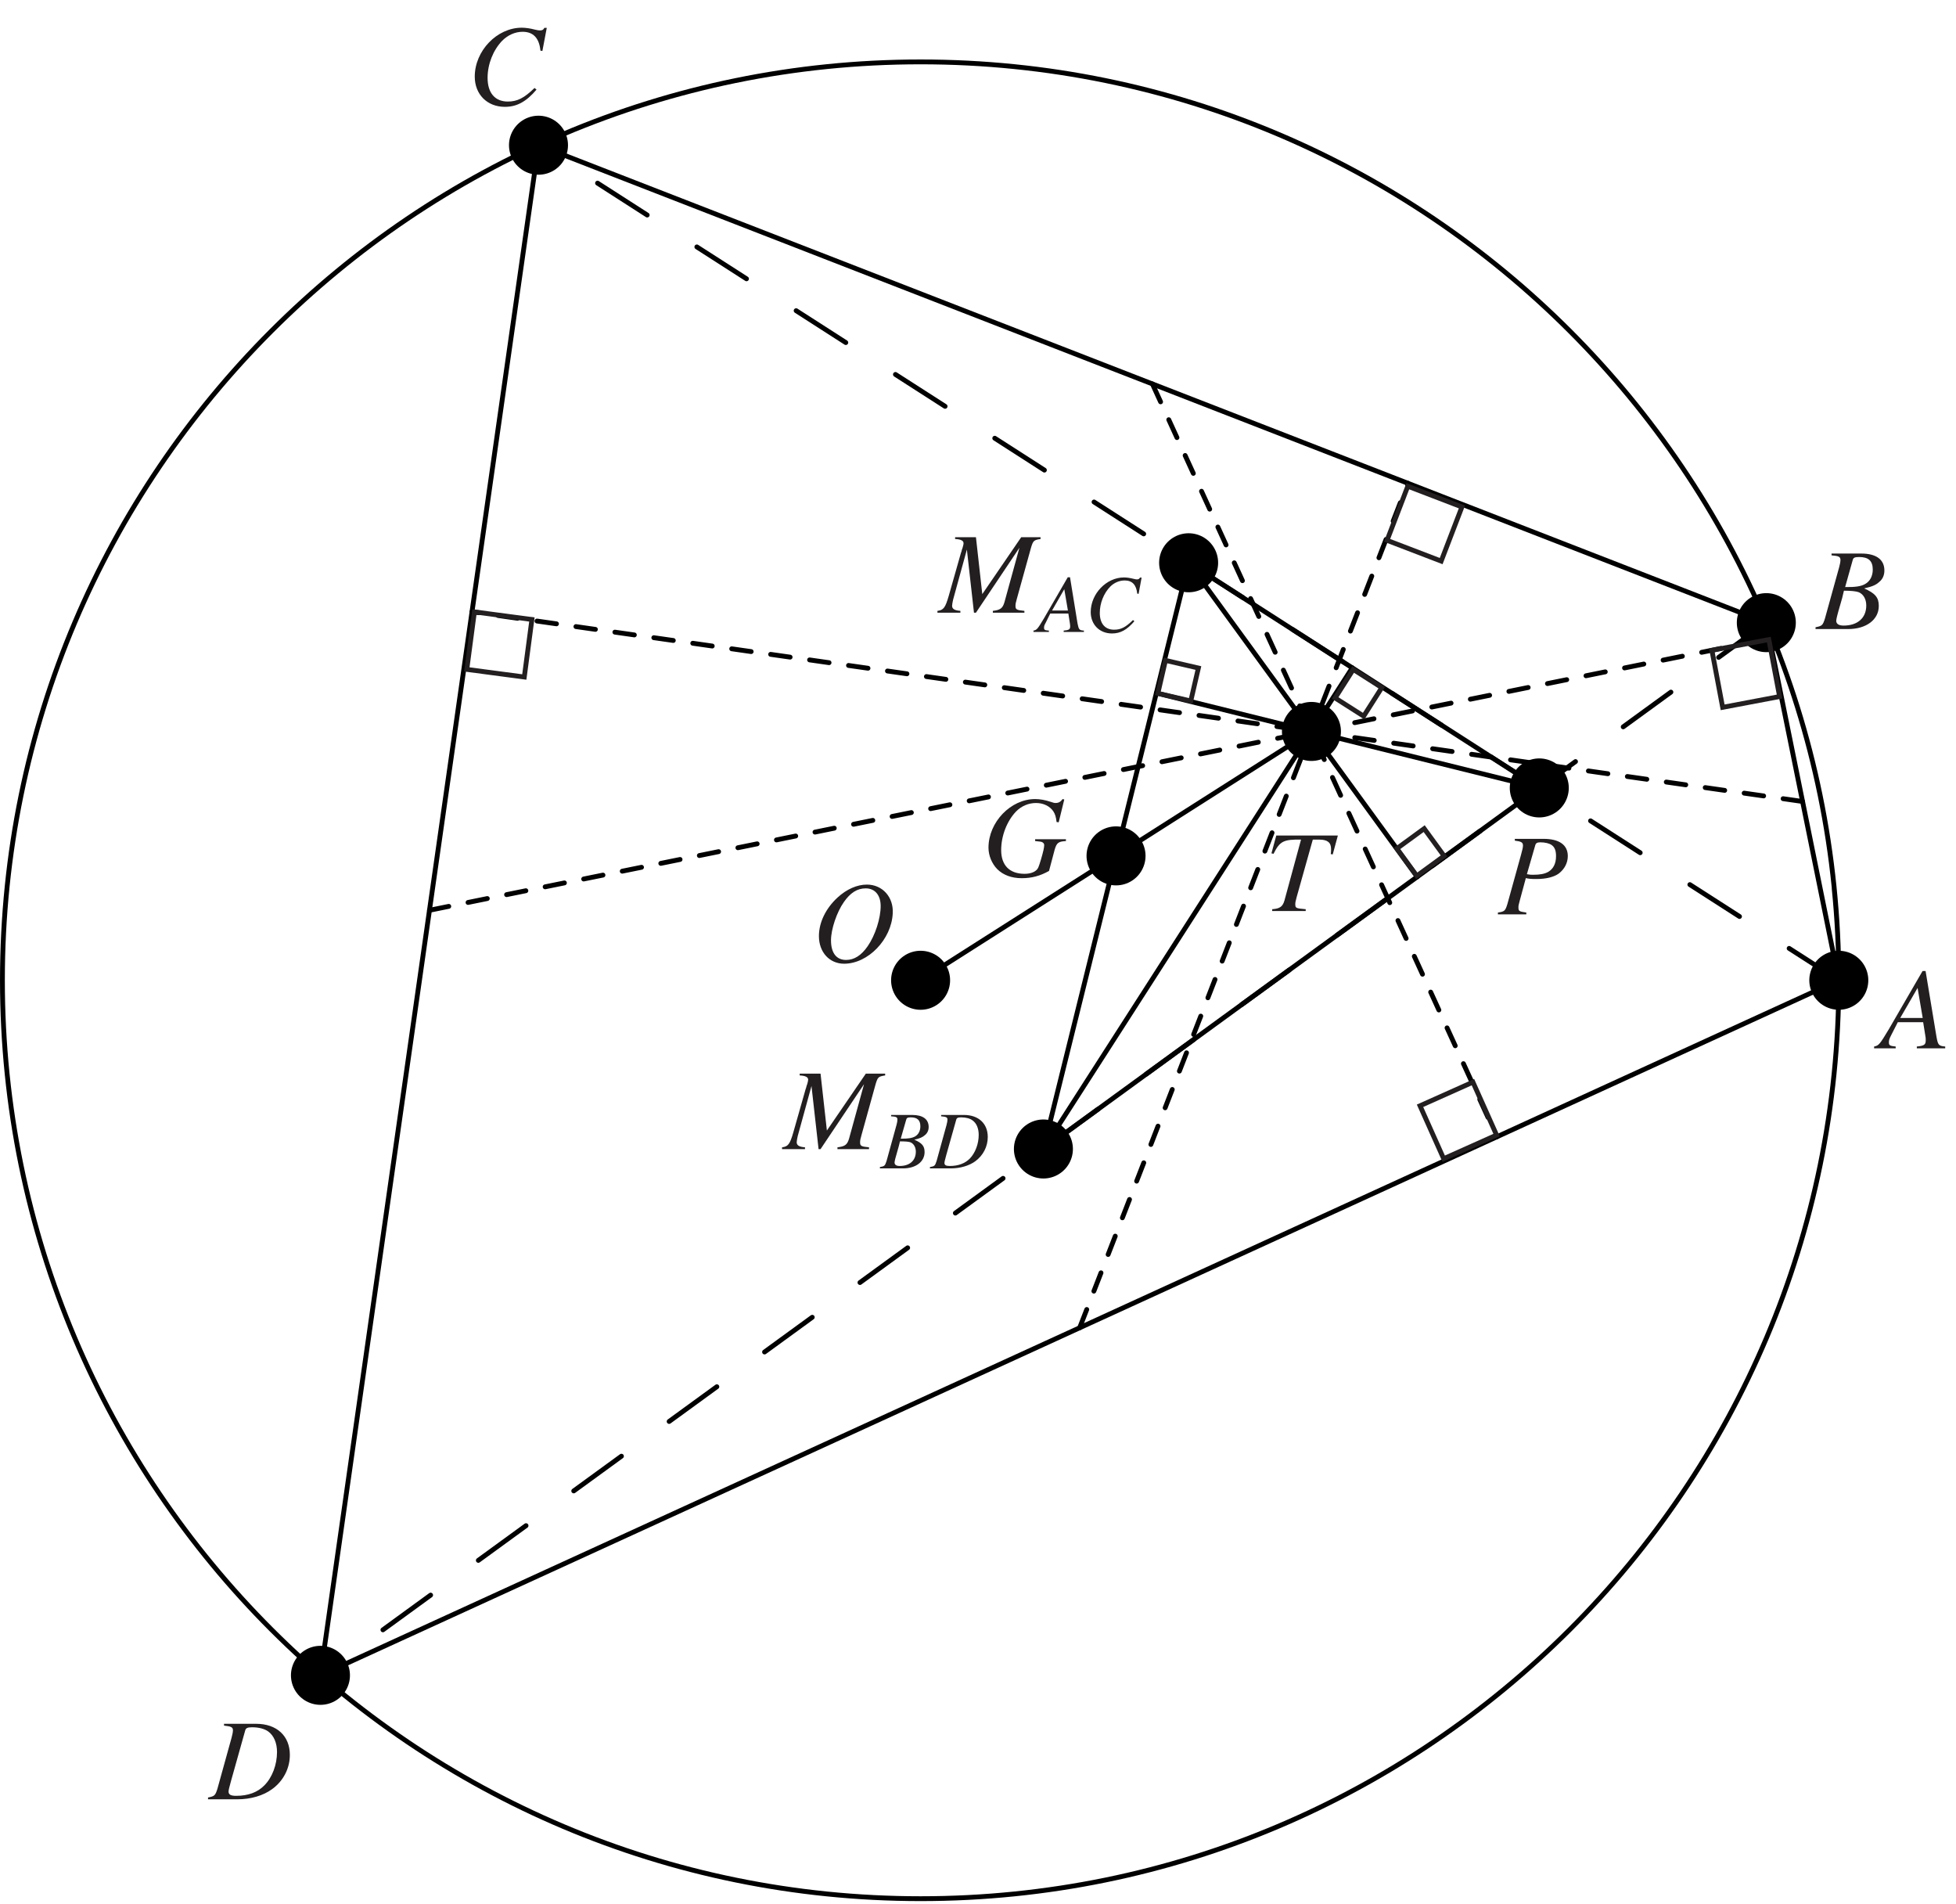 <?xml version="1.0" encoding="UTF-8"?>
<svg xmlns="http://www.w3.org/2000/svg" xmlns:xlink="http://www.w3.org/1999/xlink" width="202.44" height="196.99" viewBox="0 0 202.44 196.99">
<defs>
<g>
<g id="glyph-0-0">
</g>
<g id="glyph-0-1">
<path d="M 8.469 -7.922 L 8.297 -7.969 C 8.094 -7.688 7.891 -7.562 7.562 -7.562 C 7.438 -7.562 7.312 -7.594 7.047 -7.688 C 6.484 -7.875 5.938 -7.969 5.453 -7.969 C 2.922 -7.969 0.625 -5.578 0.625 -2.938 C 0.625 -2.125 0.969 -1.297 1.531 -0.719 C 2.141 -0.109 3.016 0.219 4.062 0.219 C 5.109 0.219 5.969 -0.016 6.891 -0.531 L 7.484 -2.766 C 7.688 -3.438 7.859 -3.578 8.641 -3.625 L 8.641 -3.812 L 5.453 -3.812 L 5.453 -3.625 C 6.094 -3.562 6.094 -3.562 6.25 -3.469 C 6.328 -3.422 6.391 -3.312 6.391 -3.219 C 6.391 -2.953 6.312 -2.594 6.062 -1.734 C 5.812 -0.891 5.75 -0.781 5.609 -0.641 C 5.344 -0.375 4.891 -0.234 4.359 -0.234 C 2.812 -0.234 1.938 -1.109 1.938 -2.688 C 1.938 -4.156 2.531 -5.688 3.469 -6.672 C 4.016 -7.234 4.75 -7.562 5.547 -7.562 C 6.312 -7.562 6.984 -7.234 7.344 -6.688 C 7.531 -6.391 7.609 -6.125 7.672 -5.594 L 7.891 -5.562 Z M 8.469 -7.922 "/>
</g>
<g id="glyph-0-2">
</g>
<g id="glyph-0-3">
<path d="M 10.453 -7.812 L 8.453 -7.812 L 4.422 -1.922 L 3.766 -7.812 L 1.609 -7.812 L 1.609 -7.625 C 2.203 -7.594 2.484 -7.453 2.484 -7.188 C 2.484 -7.078 2.438 -6.906 2.375 -6.688 C 2.344 -6.641 2.312 -6.516 2.266 -6.328 L 2.219 -6.203 L 0.953 -1.75 C 0.594 -0.5 0.406 -0.266 -0.219 -0.188 L -0.219 0 L 2.156 0 L 2.156 -0.188 C 1.547 -0.234 1.297 -0.391 1.297 -0.719 C 1.297 -0.844 1.359 -1.141 1.406 -1.359 L 2.828 -6.531 L 3.562 0 L 3.766 0 L 8.266 -6.719 L 6.719 -1.094 C 6.531 -0.453 6.297 -0.281 5.516 -0.188 L 5.516 0 L 8.781 0 L 8.781 -0.188 C 7.969 -0.266 7.859 -0.328 7.859 -0.703 C 7.859 -0.906 7.891 -1.062 8 -1.438 L 9.469 -6.734 C 9.688 -7.453 9.75 -7.516 10.453 -7.625 Z M 10.453 -7.812 "/>
</g>
<g id="glyph-0-4">
<path d="M 5.688 -7.969 C 4.672 -7.969 3.594 -7.5 2.641 -6.625 C 1.422 -5.5 0.719 -4.047 0.719 -2.641 C 0.719 -0.969 1.812 0.219 3.328 0.219 C 5.812 0.219 8.234 -2.297 8.359 -5 C 8.453 -6.688 7.281 -7.969 5.688 -7.969 Z M 5.562 -7.578 C 6.516 -7.578 7.109 -6.875 7.109 -5.75 C 7.109 -4.469 6.547 -2.719 5.766 -1.594 C 5.109 -0.641 4.375 -0.172 3.531 -0.172 C 2.531 -0.172 1.969 -0.891 1.969 -2.203 C 1.969 -3.344 2.562 -5.109 3.297 -6.156 C 3.969 -7.125 4.688 -7.578 5.562 -7.578 Z M 5.562 -7.578 "/>
</g>
<g id="glyph-0-5">
<path d="M 7.578 -7.812 L 1.203 -7.812 L 0.703 -5.969 L 0.922 -5.922 C 1.562 -7.219 1.953 -7.422 3.766 -7.391 L 2.047 -1.078 C 1.859 -0.438 1.562 -0.25 0.781 -0.188 L 0.781 0 L 4.25 0 L 4.25 -0.188 C 3.219 -0.281 3.172 -0.297 3.172 -0.734 C 3.172 -0.891 3.203 -1 3.312 -1.438 L 4.984 -7.391 L 5.641 -7.391 C 6.5 -7.391 6.875 -7.094 6.875 -6.422 C 6.875 -6.266 6.875 -6.094 6.844 -5.891 L 7.047 -5.859 Z M 7.578 -7.812 "/>
</g>
<g id="glyph-0-6">
<path d="M 1.75 -7.625 C 2.422 -7.547 2.594 -7.438 2.594 -7.125 C 2.594 -6.938 2.547 -6.719 2.391 -6.156 L 0.984 -1.078 C 0.766 -0.359 0.688 -0.281 0 -0.188 L 0 0 L 2.938 0 L 2.938 -0.188 C 2.172 -0.297 2.125 -0.328 2.125 -0.75 C 2.125 -0.891 2.141 -0.984 2.266 -1.438 L 2.891 -3.75 C 3.203 -3.672 3.5 -3.656 4 -3.656 C 4.984 -3.656 5.797 -3.859 6.297 -4.219 C 6.891 -4.672 7.234 -5.328 7.234 -6.031 C 7.234 -7.188 6.344 -7.812 4.719 -7.812 L 1.75 -7.812 Z M 3.859 -7.125 C 3.922 -7.375 4.062 -7.453 4.406 -7.453 C 4.875 -7.453 5.328 -7.344 5.562 -7.172 C 5.875 -6.953 6.016 -6.594 6.016 -6.031 C 6.016 -5.25 5.734 -4.703 5.203 -4.391 C 4.828 -4.188 4.375 -4.094 3.625 -4.094 C 3.406 -4.094 3.344 -4.094 3 -4.156 Z M 3.859 -7.125 "/>
</g>
<g id="glyph-0-7">
<path d="M 6.75 -0.188 C 6.062 -0.25 6 -0.344 5.844 -1.219 L 4.719 -8 L 4.406 -8 L 0.938 -2.016 C -0.016 -0.422 -0.125 -0.281 -0.609 -0.188 L -0.609 0 L 1.625 0 L 1.625 -0.188 C 1.016 -0.25 0.922 -0.312 0.922 -0.609 C 0.922 -0.844 0.953 -0.953 1.156 -1.359 L 1.844 -2.703 L 4.469 -2.703 L 4.719 -1.141 C 4.734 -1.031 4.734 -0.922 4.734 -0.828 C 4.734 -0.375 4.578 -0.266 3.812 -0.188 L 3.812 0 L 6.75 0 Z M 2.094 -3.141 L 3.891 -6.25 L 4.422 -3.141 Z M 2.094 -3.141 "/>
</g>
<g id="glyph-0-8">
<path d="M -0.094 0 L 3.281 0 C 5.156 0 6.453 -0.969 6.453 -2.391 C 6.453 -3.266 6.078 -3.703 4.938 -4.203 C 5.797 -4.406 6.141 -4.547 6.516 -4.891 C 6.859 -5.172 7.031 -5.578 7.031 -6.062 C 7.031 -7.188 6.188 -7.812 4.641 -7.812 L 1.562 -7.812 L 1.562 -7.625 C 2.312 -7.562 2.484 -7.484 2.484 -7.141 C 2.484 -6.953 2.422 -6.656 2.344 -6.375 L 0.875 -1.078 C 0.656 -0.391 0.578 -0.312 -0.094 -0.188 Z M 2.844 -3.969 C 3.609 -3.969 4.125 -3.906 4.375 -3.812 C 4.859 -3.609 5.156 -3.094 5.156 -2.438 C 5.156 -1.156 4.266 -0.359 2.812 -0.359 C 2.312 -0.359 2.047 -0.531 2.047 -0.859 C 2.047 -1.016 2.188 -1.594 2.469 -2.531 C 2.625 -3.047 2.719 -3.406 2.844 -3.969 Z M 3.75 -7.125 C 3.812 -7.391 3.969 -7.453 4.422 -7.453 C 5.391 -7.453 5.828 -7.047 5.828 -6.156 C 5.828 -5.484 5.547 -4.938 5.031 -4.656 C 4.625 -4.422 4.031 -4.328 2.969 -4.344 Z M 3.75 -7.125 "/>
</g>
<g id="glyph-0-9">
<path d="M 7.797 -5.562 L 8.25 -7.953 L 8 -7.953 C 7.906 -7.75 7.781 -7.688 7.547 -7.688 C 7.438 -7.688 7.297 -7.703 7.047 -7.766 C 6.516 -7.906 6.047 -7.969 5.656 -7.969 C 3.094 -7.969 0.797 -5.578 0.797 -2.906 C 0.797 -1.078 2.078 0.219 3.906 0.219 C 5.141 0.219 6.109 -0.297 7.188 -1.562 L 6.984 -1.734 C 5.906 -0.688 5.203 -0.328 4.219 -0.328 C 2.891 -0.328 2.125 -1.219 2.125 -2.781 C 2.125 -4.203 2.703 -5.656 3.641 -6.625 C 4.219 -7.203 4.969 -7.547 5.75 -7.547 C 6.859 -7.547 7.469 -6.891 7.594 -5.594 Z M 7.797 -5.562 "/>
</g>
<g id="glyph-0-10">
<path d="M 1.562 -7.625 C 2.312 -7.547 2.484 -7.453 2.484 -7.141 C 2.484 -6.953 2.422 -6.672 2.344 -6.375 L 0.875 -1.078 C 0.656 -0.391 0.578 -0.312 -0.094 -0.188 L -0.094 0 L 2.938 0 C 4.328 0 5.609 -0.375 6.531 -1.047 C 7.703 -1.891 8.375 -3.203 8.375 -4.594 C 8.375 -6.562 7.016 -7.812 4.891 -7.812 L 1.562 -7.812 Z M 3.75 -7.109 C 3.812 -7.375 4 -7.453 4.469 -7.453 C 5.156 -7.453 5.75 -7.297 6.141 -7.016 C 6.719 -6.594 7.047 -5.828 7.047 -4.891 C 7.047 -3.578 6.547 -2.25 5.734 -1.438 C 5.031 -0.719 4.062 -0.359 2.812 -0.359 C 2.266 -0.359 2.031 -0.484 2.031 -0.797 C 2.031 -0.953 2.094 -1.203 2.297 -1.938 Z M 3.75 -7.109 "/>
</g>
<g id="glyph-1-0">
</g>
<g id="glyph-1-1">
<path d="M 4.781 -0.141 C 4.297 -0.172 4.25 -0.25 4.125 -0.859 L 3.344 -5.656 L 3.109 -5.656 L 0.656 -1.422 C -0.016 -0.297 -0.094 -0.203 -0.438 -0.141 L -0.438 0 L 1.156 0 L 1.156 -0.141 C 0.719 -0.172 0.656 -0.219 0.656 -0.438 C 0.656 -0.594 0.672 -0.672 0.828 -0.953 L 1.297 -1.906 L 3.172 -1.906 L 3.344 -0.797 C 3.344 -0.734 3.359 -0.656 3.359 -0.578 C 3.359 -0.266 3.234 -0.188 2.688 -0.141 L 2.688 0 L 4.781 0 Z M 1.484 -2.219 L 2.75 -4.422 L 3.125 -2.219 Z M 1.484 -2.219 "/>
</g>
<g id="glyph-1-2">
<path d="M 5.516 -3.938 L 5.828 -5.625 L 5.656 -5.625 C 5.594 -5.484 5.5 -5.438 5.328 -5.438 C 5.266 -5.438 5.172 -5.453 4.984 -5.5 C 4.609 -5.594 4.281 -5.641 4 -5.641 C 2.188 -5.641 0.562 -3.953 0.562 -2.062 C 0.562 -0.766 1.469 0.156 2.766 0.156 C 3.641 0.156 4.312 -0.219 5.078 -1.109 L 4.938 -1.234 C 4.172 -0.484 3.688 -0.234 2.984 -0.234 C 2.047 -0.234 1.5 -0.859 1.5 -1.969 C 1.5 -2.969 1.906 -4 2.578 -4.688 C 2.984 -5.094 3.516 -5.328 4.078 -5.328 C 4.859 -5.328 5.281 -4.875 5.375 -3.969 Z M 5.516 -3.938 "/>
</g>
<g id="glyph-1-3">
</g>
<g id="glyph-1-4">
<path d="M -0.062 0 L 2.328 0 C 3.656 0 4.562 -0.688 4.562 -1.688 C 4.562 -2.312 4.297 -2.625 3.5 -2.969 C 4.094 -3.109 4.344 -3.219 4.609 -3.453 C 4.859 -3.656 4.984 -3.953 4.984 -4.281 C 4.984 -5.094 4.375 -5.531 3.281 -5.531 L 1.094 -5.531 L 1.094 -5.391 C 1.641 -5.359 1.75 -5.297 1.75 -5.047 C 1.75 -4.922 1.719 -4.703 1.656 -4.5 L 0.625 -0.766 C 0.469 -0.266 0.406 -0.219 -0.062 -0.141 Z M 2.016 -2.797 C 2.562 -2.797 2.922 -2.766 3.094 -2.703 C 3.438 -2.562 3.656 -2.188 3.656 -1.734 C 3.656 -0.812 3.016 -0.25 1.984 -0.25 C 1.641 -0.25 1.453 -0.375 1.453 -0.609 C 1.453 -0.719 1.547 -1.125 1.75 -1.797 C 1.859 -2.156 1.922 -2.406 2.016 -2.797 Z M 2.656 -5.031 C 2.703 -5.219 2.797 -5.281 3.141 -5.281 C 3.812 -5.281 4.125 -4.984 4.125 -4.359 C 4.125 -3.875 3.922 -3.5 3.562 -3.297 C 3.266 -3.141 2.859 -3.062 2.094 -3.078 Z M 2.656 -5.031 "/>
</g>
<g id="glyph-1-5">
<path d="M 1.094 -5.391 C 1.641 -5.344 1.75 -5.281 1.75 -5.047 C 1.75 -4.922 1.719 -4.719 1.656 -4.5 L 0.625 -0.766 C 0.469 -0.266 0.406 -0.219 -0.062 -0.141 L -0.062 0 L 2.078 0 C 3.062 0 3.969 -0.266 4.625 -0.734 C 5.453 -1.344 5.922 -2.266 5.922 -3.25 C 5.922 -4.641 4.969 -5.531 3.453 -5.531 L 1.094 -5.531 Z M 2.656 -5.031 C 2.703 -5.219 2.828 -5.281 3.172 -5.281 C 3.656 -5.281 4.078 -5.172 4.344 -4.969 C 4.766 -4.672 4.984 -4.125 4.984 -3.469 C 4.984 -2.531 4.625 -1.594 4.062 -1.016 C 3.562 -0.516 2.875 -0.25 1.984 -0.25 C 1.594 -0.25 1.438 -0.344 1.438 -0.562 C 1.438 -0.672 1.484 -0.844 1.625 -1.375 Z M 2.656 -5.031 "/>
</g>
</g>
<clipPath id="clip-0">
<path clip-rule="nonzero" d="M 0 6 L 191 6 L 191 196.715 L 0 196.715 Z M 0 6 "/>
</clipPath>
<clipPath id="clip-1">
<path clip-rule="nonzero" d="M 193 100 L 201.883 100 L 201.883 109 L 193 109 Z M 193 100 "/>
</clipPath>
</defs>
<path fill="none" stroke-width="5" stroke-linecap="round" stroke-linejoin="round" stroke="rgb(0%, 0%, 0%)" stroke-opacity="1" stroke-miterlimit="10" d="M 1903.101 952.808 L 1828.09 1322.853 L 557.319 1816.872 L 331.657 233.598 L 1903.101 952.808 " transform="matrix(0.1, 0, 0, -0.1, -0, 196.713)"/>
<g clip-path="url(#clip-0)">
<path fill="none" stroke-width="5" stroke-linecap="round" stroke-linejoin="round" stroke="rgb(0%, 0%, 0%)" stroke-opacity="1" stroke-miterlimit="10" d="M 1903.101 952.808 C 1903.101 1477.341 1477.357 1903.086 952.785 1903.086 C 428.252 1903.086 2.507 1477.341 2.507 952.808 C 2.507 428.236 428.252 2.491 952.785 2.491 C 1477.357 2.491 1903.101 428.236 1903.101 952.808 C 1903.101 984.497 1901.496 1016.147 1898.323 1047.679 " transform="matrix(0.1, 0, 0, -0.1, -0, 196.713)"/>
</g>
<path fill="none" stroke-width="5" stroke-linecap="round" stroke-linejoin="round" stroke="rgb(0%, 0%, 0%)" stroke-opacity="1" stroke-miterlimit="10" d="M 952.785 952.808 L 1357.299 1210.276 " transform="matrix(0.1, 0, 0, -0.1, -0, 196.713)"/>
<path fill="none" stroke-width="61.066" stroke-linecap="round" stroke-linejoin="round" stroke="rgb(0%, 0%, 0%)" stroke-opacity="1" stroke-miterlimit="10" d="M 1155.061 1081.523 L 1155.061 1081.523 " transform="matrix(0.1, 0, 0, -0.1, -0, 196.713)"/>
<path fill="none" stroke-width="61.066" stroke-linecap="round" stroke-linejoin="round" stroke="rgb(0%, 0%, 0%)" stroke-opacity="1" stroke-miterlimit="10" d="M 1230.191 1384.82 L 1230.191 1384.82 " transform="matrix(0.1, 0, 0, -0.1, -0, 196.713)"/>
<path fill="none" stroke-width="61.066" stroke-linecap="round" stroke-linejoin="round" stroke="rgb(0%, 0%, 0%)" stroke-opacity="1" stroke-miterlimit="10" d="M 1079.893 778.225 L 1079.893 778.225 " transform="matrix(0.1, 0, 0, -0.1, -0, 196.713)"/>
<path fill="none" stroke-width="61.066" stroke-linecap="round" stroke-linejoin="round" stroke="rgb(0%, 0%, 0%)" stroke-opacity="1" stroke-miterlimit="10" d="M 952.785 952.808 L 952.785 952.808 " transform="matrix(0.1, 0, 0, -0.1, -0, 196.713)"/>
<path fill="none" stroke-width="61.066" stroke-linecap="round" stroke-linejoin="round" stroke="rgb(0%, 0%, 0%)" stroke-opacity="1" stroke-miterlimit="10" d="M 1357.299 1210.276 L 1357.299 1210.276 " transform="matrix(0.1, 0, 0, -0.1, -0, 196.713)"/>
<path fill="none" stroke-width="61.066" stroke-linecap="round" stroke-linejoin="round" stroke="rgb(0%, 0%, 0%)" stroke-opacity="1" stroke-miterlimit="10" d="M 1593.106 1151.834 L 1593.106 1151.834 " transform="matrix(0.1, 0, 0, -0.1, -0, 196.713)"/>
<path fill="none" stroke-width="61.066" stroke-linecap="round" stroke-linejoin="round" stroke="rgb(0%, 0%, 0%)" stroke-opacity="1" stroke-miterlimit="10" d="M 1903.101 952.808 L 1903.101 952.808 " transform="matrix(0.1, 0, 0, -0.1, -0, 196.713)"/>
<path fill="none" stroke-width="61.066" stroke-linecap="round" stroke-linejoin="round" stroke="rgb(0%, 0%, 0%)" stroke-opacity="1" stroke-miterlimit="10" d="M 1828.09 1322.853 L 1828.09 1322.853 " transform="matrix(0.1, 0, 0, -0.1, -0, 196.713)"/>
<path fill="none" stroke-width="61.066" stroke-linecap="round" stroke-linejoin="round" stroke="rgb(0%, 0%, 0%)" stroke-opacity="1" stroke-miterlimit="10" d="M 557.319 1816.872 L 557.319 1816.872 " transform="matrix(0.1, 0, 0, -0.1, -0, 196.713)"/>
<path fill="none" stroke-width="61.066" stroke-linecap="round" stroke-linejoin="round" stroke="rgb(0%, 0%, 0%)" stroke-opacity="1" stroke-miterlimit="10" d="M 331.657 233.598 L 331.657 233.598 " transform="matrix(0.1, 0, 0, -0.1, -0, 196.713)"/>
<g fill="rgb(13.73%, 12.16%, 12.549%)" fill-opacity="1">
<use xlink:href="#glyph-0-1" x="101.68" y="90.651"/>
<use xlink:href="#glyph-0-2" x="110.32" y="90.651"/>
</g>
<g fill="rgb(13.73%, 12.16%, 12.549%)" fill-opacity="1">
<use xlink:href="#glyph-0-3" x="97.241" y="63.397"/>
<use xlink:href="#glyph-0-2" x="107.209" y="63.397"/>
</g>
<g fill="rgb(13.73%, 12.16%, 12.549%)" fill-opacity="1">
<use xlink:href="#glyph-1-1" x="107.4" y="65.391"/>
</g>
<g fill="rgb(13.73%, 12.16%, 12.549%)" fill-opacity="1">
<use xlink:href="#glyph-1-2" x="112.325" y="65.391"/>
<use xlink:href="#glyph-1-3" x="117.979" y="65.391"/>
</g>
<g fill="rgb(13.73%, 12.16%, 12.549%)" fill-opacity="1">
<use xlink:href="#glyph-0-3" x="81.158" y="118.905"/>
<use xlink:href="#glyph-0-2" x="91.126" y="118.905"/>
</g>
<g fill="rgb(13.73%, 12.16%, 12.549%)" fill-opacity="1">
<use xlink:href="#glyph-1-4" x="91.13" y="120.899"/>
<use xlink:href="#glyph-1-5" x="96.309" y="120.899"/>
<use xlink:href="#glyph-1-3" x="102.429" y="120.899"/>
</g>
<g fill="rgb(13.73%, 12.16%, 12.549%)" fill-opacity="1">
<use xlink:href="#glyph-0-4" x="84.037" y="99.501"/>
<use xlink:href="#glyph-0-2" x="92.677" y="99.501"/>
</g>
<g fill="rgb(13.73%, 12.16%, 12.549%)" fill-opacity="1">
<use xlink:href="#glyph-0-5" x="130.887" y="94.268"/>
<use xlink:href="#glyph-0-2" x="137.541" y="94.268"/>
</g>
<g fill="rgb(13.73%, 12.16%, 12.549%)" fill-opacity="1">
<use xlink:href="#glyph-0-6" x="155.029" y="94.611"/>
<use xlink:href="#glyph-0-2" x="162.341" y="94.611"/>
</g>
<g clip-path="url(#clip-1)">
<g fill="rgb(13.73%, 12.16%, 12.549%)" fill-opacity="1">
<use xlink:href="#glyph-0-7" x="194.573" y="108.476"/>
<use xlink:href="#glyph-0-2" x="201.885" y="108.476"/>
</g>
</g>
<g fill="rgb(13.73%, 12.16%, 12.549%)" fill-opacity="1">
<use xlink:href="#glyph-0-8" x="187.997" y="65.09"/>
<use xlink:href="#glyph-0-2" x="195.309" y="65.09"/>
</g>
<g fill="rgb(13.73%, 12.16%, 12.549%)" fill-opacity="1">
<use xlink:href="#glyph-0-9" x="48.339" y="10.836"/>
<use xlink:href="#glyph-0-2" x="56.321" y="10.836"/>
</g>
<g fill="rgb(13.73%, 12.16%, 12.549%)" fill-opacity="1">
<use xlink:href="#glyph-0-10" x="21.624" y="186.181"/>
<use xlink:href="#glyph-0-2" x="30.264" y="186.181"/>
</g>
<path fill="none" stroke-width="5" stroke-linecap="round" stroke-linejoin="round" stroke="rgb(0%, 0%, 0%)" stroke-opacity="1" stroke-miterlimit="10" d="M 1466.781 1059.861 L 1230.191 1384.82 " transform="matrix(0.1, 0, 0, -0.1, -0, 196.713)"/>
<path fill="none" stroke-width="5" stroke-linecap="round" stroke-linejoin="round" stroke="rgb(0%, 0%, 0%)" stroke-opacity="1" stroke-miterlimit="10" d="M 1399.564 1276.122 L 1079.893 778.225 " transform="matrix(0.1, 0, 0, -0.1, -0, 196.713)"/>
<path fill="none" stroke-width="5" stroke-linecap="round" stroke-linejoin="round" stroke="rgb(0%, 0%, 0%)" stroke-opacity="1" stroke-miterlimit="10" d="M 1196.817 1250.035 L 1593.106 1151.834 " transform="matrix(0.1, 0, 0, -0.1, -0, 196.713)"/>
<path fill="none" stroke-width="5" stroke-linecap="round" stroke-linejoin="round" stroke="rgb(0%, 0%, 0%)" stroke-opacity="1" stroke-miterlimit="10" d="M 1230.191 1384.82 L 1079.893 778.225 L 1593.106 1151.834 L 1230.191 1384.82 " transform="matrix(0.1, 0, 0, -0.1, -0, 196.713)"/>
<path fill="none" stroke-width="5" stroke-linecap="round" stroke-linejoin="round" stroke="rgb(0%, 0%, 0%)" stroke-opacity="1" stroke-dasharray="61.066 61.066" stroke-miterlimit="10" d="M 1903.101 952.808 L 557.319 1816.872 " transform="matrix(0.1, 0, 0, -0.1, -0, 196.713)"/>
<path fill="none" stroke-width="5" stroke-linecap="round" stroke-linejoin="round" stroke="rgb(0%, 0%, 0%)" stroke-opacity="1" stroke-dasharray="61.066 61.066" stroke-miterlimit="10" d="M 1828.09 1322.853 L 331.657 233.598 " transform="matrix(0.1, 0, 0, -0.1, -0, 196.713)"/>
<path fill="none" stroke-width="5" stroke-linecap="round" stroke-linejoin="round" stroke="rgb(0%, 0%, 0%)" stroke-opacity="1" stroke-dasharray="20.355 20.355" stroke-miterlimit="10" d="M 1865.615 1137.811 L 488.535 1334.095 " transform="matrix(0.1, 0, 0, -0.1, -0, 196.713)"/>
<path fill="none" stroke-width="5" stroke-linecap="round" stroke-linejoin="round" stroke="rgb(0%, 0%, 0%)" stroke-opacity="1" stroke-dasharray="20.355 20.355" stroke-miterlimit="10" d="M 1192.704 1569.862 L 1549.235 790.838 " transform="matrix(0.1, 0, 0, -0.1, -0, 196.713)"/>
<path fill="none" stroke-width="5" stroke-linecap="round" stroke-linejoin="round" stroke="rgb(0%, 0%, 0%)" stroke-opacity="1" stroke-dasharray="20.355 20.355" stroke-miterlimit="10" d="M 444.507 1025.235 L 1831.419 1306.401 " transform="matrix(0.1, 0, 0, -0.1, -0, 196.713)"/>
<path fill="none" stroke-width="5" stroke-linecap="round" stroke-linejoin="round" stroke="rgb(0%, 0%, 0%)" stroke-opacity="1" stroke-dasharray="20.355 20.355" stroke-miterlimit="10" d="M 1117.379 593.183 L 1457.106 1467.079 " transform="matrix(0.1, 0, 0, -0.1, -0, 196.713)"/>
<path fill="none" stroke-width="5" stroke-linecap="butt" stroke-linejoin="miter" stroke="rgb(13.73%, 12.16%, 12.549%)" stroke-opacity="1" stroke-miterlimit="4" d="M 542.63 1266.604 L 483.13 1274.477 L 491.003 1333.977 L 550.503 1326.104 Z M 542.63 1266.604 " transform="matrix(0.1, 0, 0, -0.1, -0, 196.713)"/>
<path fill="none" stroke-width="5" stroke-linecap="butt" stroke-linejoin="miter" stroke="rgb(13.73%, 12.16%, 12.549%)" stroke-opacity="1" stroke-miterlimit="4" d="M 1491.576 1386.544 L 1435.562 1408.009 L 1457.027 1464.023 L 1513.041 1442.558 Z M 1491.576 1386.544 " transform="matrix(0.1, 0, 0, -0.1, -0, 196.713)"/>
<path fill="none" stroke-width="5" stroke-linecap="butt" stroke-linejoin="miter" stroke="rgb(13.73%, 12.16%, 12.549%)" stroke-opacity="1" stroke-miterlimit="4" d="M 1548.921 792.64 L 1494.161 768.158 L 1469.679 822.919 L 1524.44 847.4 Z M 1548.921 792.64 " transform="matrix(0.1, 0, 0, -0.1, -0, 196.713)"/>
<path fill="none" stroke-width="5" stroke-linecap="butt" stroke-linejoin="miter" stroke="rgb(13.73%, 12.16%, 12.549%)" stroke-opacity="1" stroke-miterlimit="4" d="M 1841.839 1246.392 L 1782.887 1235.228 L 1771.763 1294.219 L 1830.714 1305.343 Z M 1841.839 1246.392 " transform="matrix(0.1, 0, 0, -0.1, -0, 196.713)"/>
<path fill="none" stroke-width="5" stroke-linecap="butt" stroke-linejoin="miter" stroke="rgb(13.73%, 12.16%, 12.549%)" stroke-opacity="1" stroke-miterlimit="4" d="M 1494.592 1081.444 L 1466.311 1060.802 L 1445.707 1089.083 L 1473.988 1109.726 Z M 1494.592 1081.444 " transform="matrix(0.1, 0, 0, -0.1, -0, 196.713)"/>
<path fill="none" stroke-width="5" stroke-linecap="butt" stroke-linejoin="miter" stroke="rgb(13.73%, 12.16%, 12.549%)" stroke-opacity="1" stroke-miterlimit="4" d="M 1411.354 1226.101 L 1381.82 1244.903 L 1400.582 1274.438 L 1430.117 1255.636 Z M 1411.354 1226.101 " transform="matrix(0.1, 0, 0, -0.1, -0, 196.713)"/>
<path fill="none" stroke-width="5" stroke-linecap="butt" stroke-linejoin="miter" stroke="rgb(13.73%, 12.16%, 12.549%)" stroke-opacity="1" stroke-miterlimit="4" d="M 1232.423 1241.809 L 1198.345 1249.682 L 1206.218 1283.8 L 1240.297 1275.887 Z M 1232.423 1241.809 " transform="matrix(0.1, 0, 0, -0.1, -0, 196.713)"/>
</svg>
